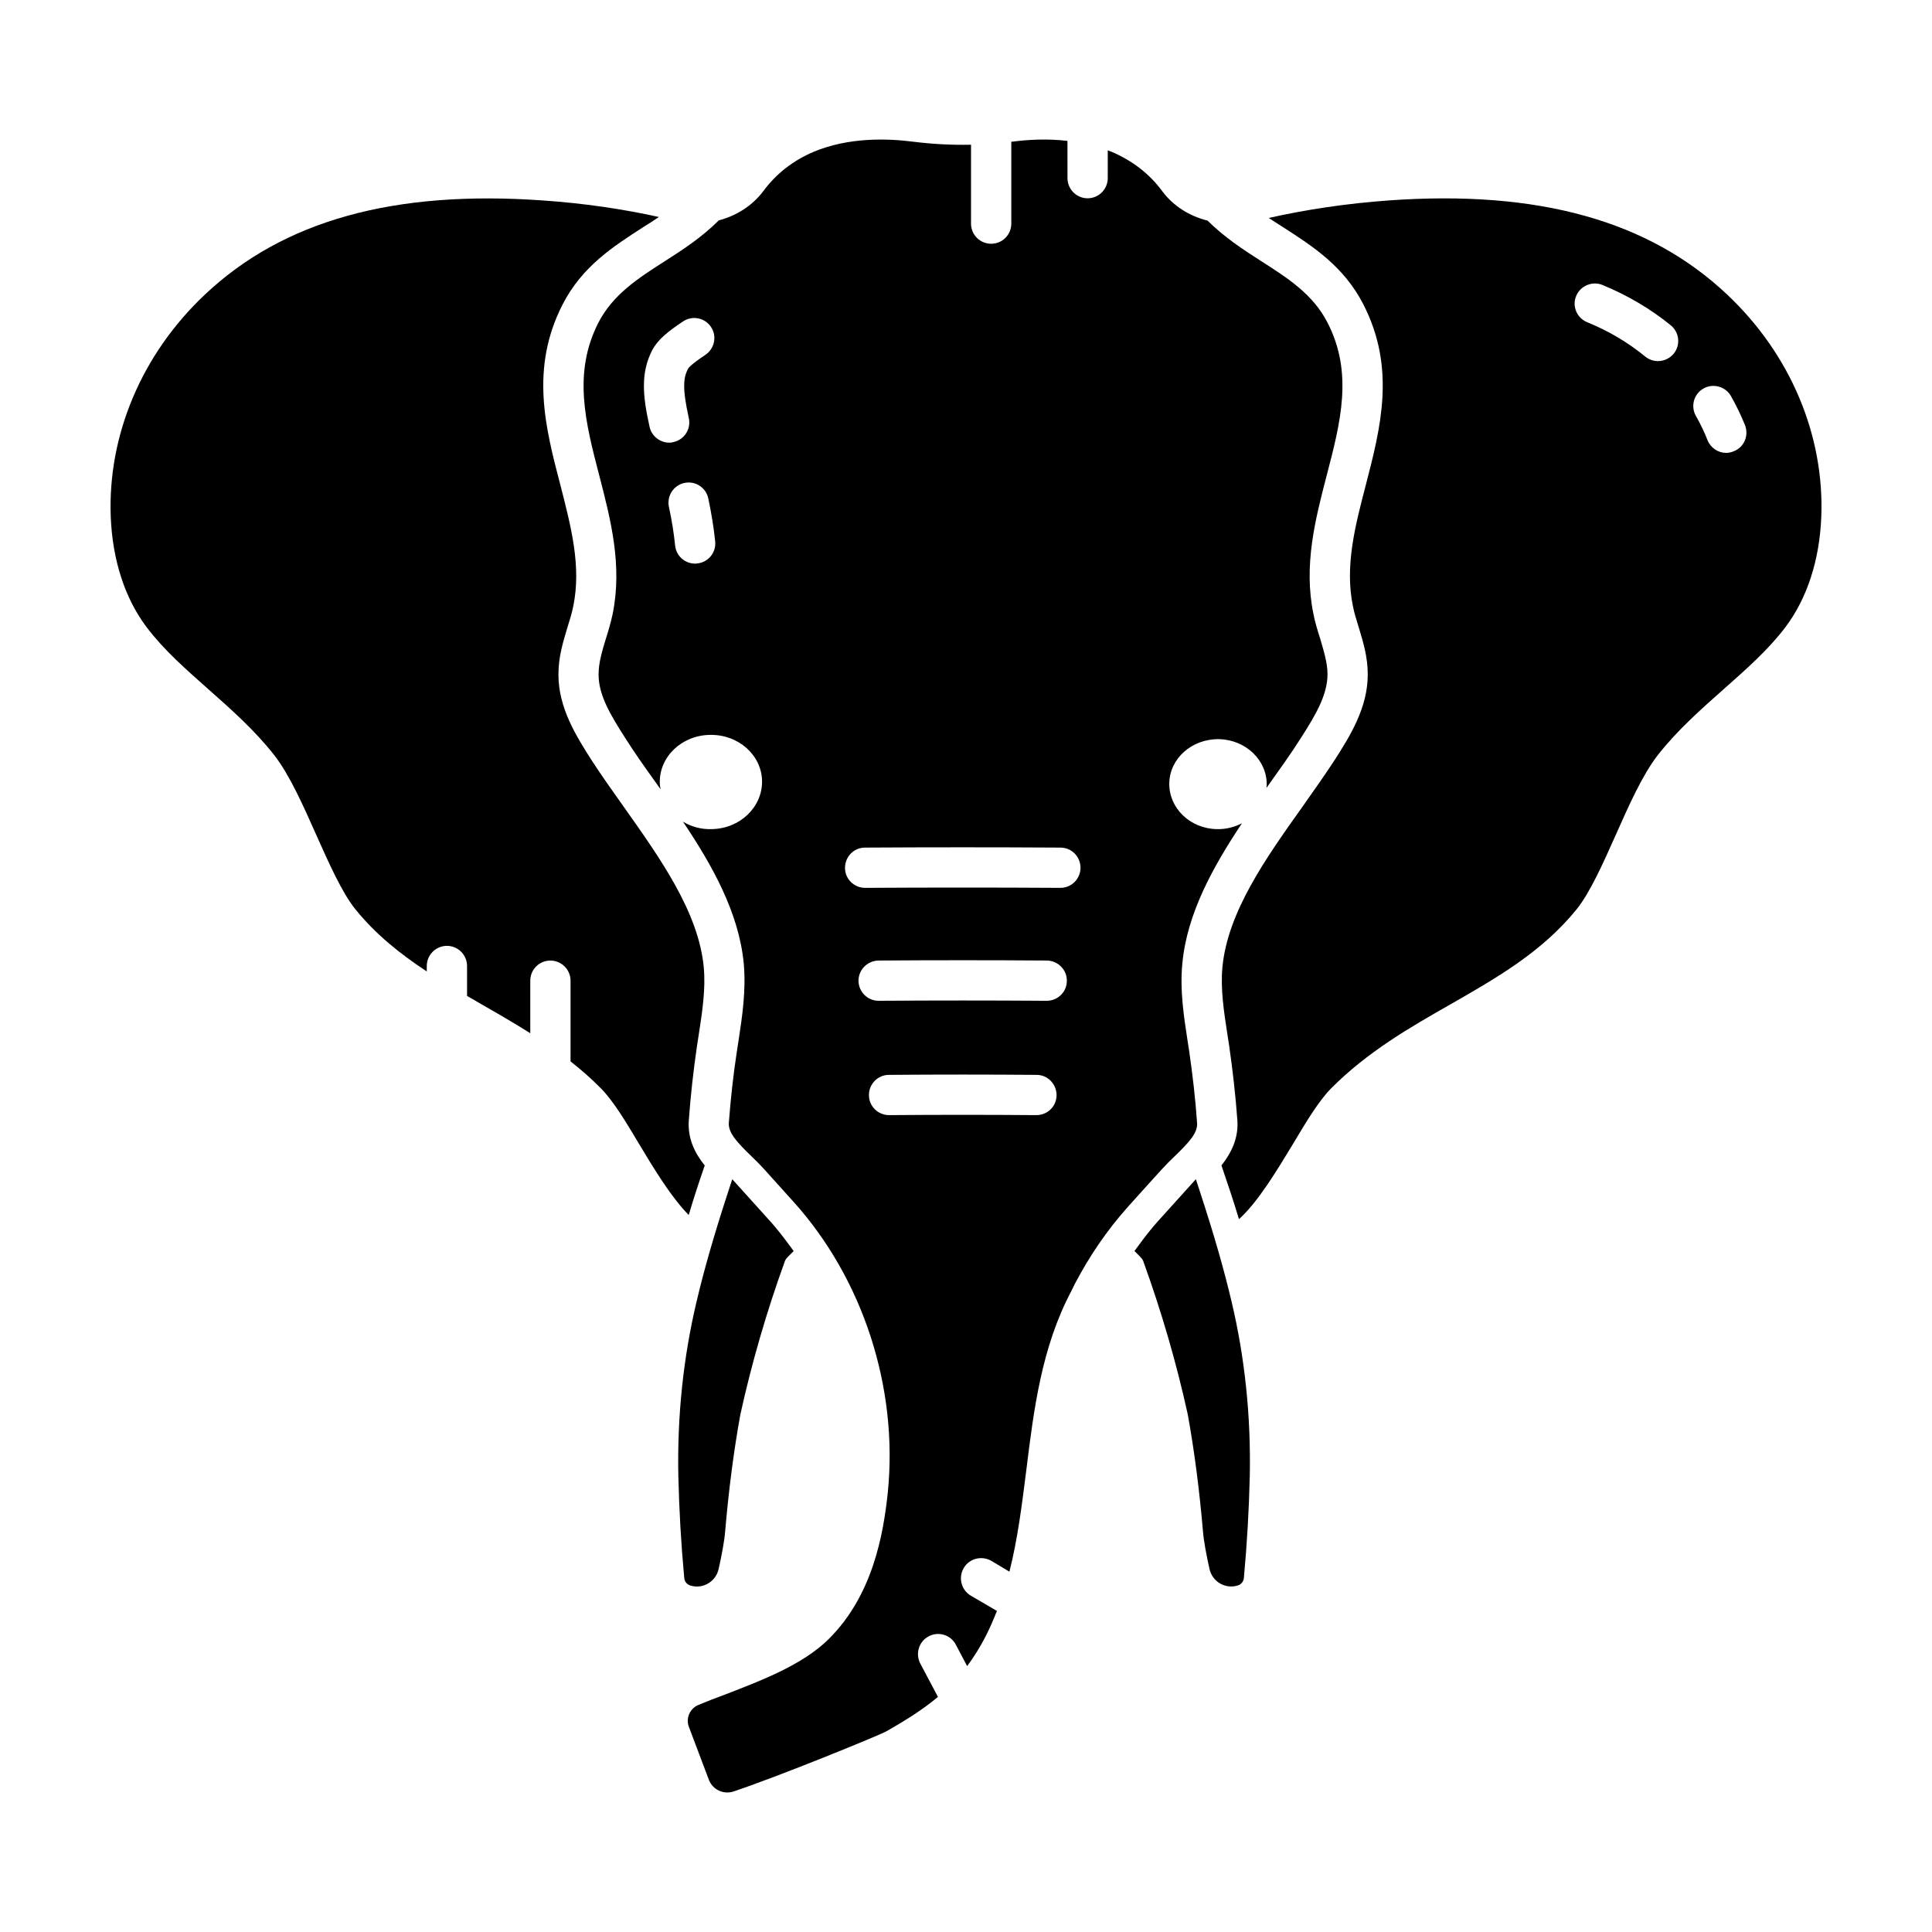 <?xml version="1.0" encoding="UTF-8"?>
<!-- Uploaded to: SVG Repo, www.svgrepo.com, Generator: SVG Repo Mixer Tools -->
<svg fill="#000000" width="800px" height="800px" version="1.1" viewBox="144 144 512 512" xmlns="http://www.w3.org/2000/svg">
 <g>
  <path d="m512.02 197.12c-11.148 0.801-21.82 2.402-31.797 4.641 1.23 0.801 2.453 1.602 3.734 2.398 7.949 5.117 16.164 10.402 21.336 20.484 8.695 16.965 4.59 32.703 0.641 47.957-2.883 11.043-5.547 21.441-3.414 31.953 0.371 1.918 0.961 3.789 1.547 5.652 1.176 3.894 2.398 7.894 2.398 12.43 0.055 8.961-4.801 16.535-8.695 22.672-2.664 4.055-5.547 8.16-8.641 12.535-9.766 13.707-19.789 27.902-21.176 42.461-0.535 5.762 0.371 11.629 1.336 17.926l0.43 2.777c0.961 6.559 1.707 13.23 2.188 19.789 0.371 4.906-1.652 8.801-4.211 12.055 1.602 4.695 3.199 9.441 4.641 14.242 4.961-4.43 10.031-12.855 14.297-19.895 3.684-6.188 6.883-11.465 10.137-14.777 9.602-9.656 20.801-16.113 31.684-22.297 12.484-7.148 24.273-13.926 33.391-25.18 3.523-4.375 6.988-12.16 10.348-19.684 3.465-7.789 7.043-15.895 11.203-21.23 5.117-6.508 11.309-12 17.336-17.336 6.082-5.387 11.844-10.453 16.379-16.43 5.762-7.629 9.07-17.707 9.547-29.23 0.852-21.66-8.16-43.102-24.859-58.891-20.801-19.688-50.195-27.852-89.777-25.023zm75.539 40.598c-1.066 1.281-2.613 1.977-4.16 1.977-1.176 0-2.348-0.371-3.359-1.176-4.641-3.789-9.652-6.777-15.418-9.125-2.719-1.117-4.055-4.211-2.934-6.934 1.117-2.719 4.266-4.055 6.988-2.934 6.613 2.719 12.695 6.293 18.082 10.672 2.289 1.867 2.664 5.227 0.801 7.519zm18.883 18.938c1.066 2.777-0.211 5.871-2.988 6.934-0.641 0.266-1.336 0.43-1.977 0.43-2.137 0-4.106-1.281-4.961-3.359-0.852-2.188-1.918-4.375-3.094-6.453-1.441-2.559-0.535-5.812 2.023-7.254 2.559-1.441 5.812-0.535 7.254 1.977 1.449 2.551 2.672 5.109 3.742 7.727z"/>
  <path d="m330.76 452.86c-2.613-3.254-4.59-7.148-4.211-12.055 0.48-6.613 1.23-13.281 2.188-19.789l0.43-2.777c0.961-6.242 1.867-12.16 1.336-17.926-1.387-14.566-11.465-28.754-21.176-42.461-3.094-4.375-6.027-8.48-8.641-12.535-3.894-6.137-8.746-13.707-8.695-22.672 0-4.535 1.23-8.535 2.402-12.43 0.586-1.867 1.176-3.734 1.547-5.652 2.137-10.508-0.586-20.914-3.414-31.953-4-15.254-8.105-30.996 0.586-47.957 5.176-10.082 13.441-15.359 21.391-20.484 1.387-0.852 2.777-1.758 4.106-2.664-9.652-2.137-19.895-3.629-30.621-4.375-39.633-2.828-68.973 5.336-89.777 25.02-16.695 15.789-25.711 37.238-24.859 58.891 0.48 11.523 3.789 21.602 9.547 29.23 4.535 5.977 10.297 11.043 16.379 16.43 6.027 5.336 12.219 10.828 17.336 17.336 4.16 5.336 7.734 13.441 11.203 21.23 3.359 7.523 6.828 15.312 10.348 19.684 5.496 6.777 11.949 11.895 18.938 16.484v-1.441c0-2.934 2.398-5.336 5.336-5.336 2.934 0 5.336 2.398 5.336 5.336v7.949c1.281 0.695 2.508 1.441 3.789 2.188 4.324 2.453 8.641 4.961 12.965 7.684v-13.922c0-2.934 2.348-5.336 5.336-5.336 2.934 0 5.336 2.402 5.336 5.336v21.391c2.777 2.188 5.496 4.535 8.055 7.148 3.254 3.305 6.453 8.59 10.137 14.777 3.894 6.508 8.535 14.137 13.125 18.777 1.309-4.43 2.746-8.805 4.246-13.125z"/>
  <path d="m455.26 450.46c3.734-3.629 6.188-6.188 5.977-8.855-0.43-6.348-1.176-12.695-2.082-18.988l-0.43-2.777c-1.012-6.613-2.082-13.441-1.387-20.535 1.23-13.23 8.16-25.66 15.789-37.125-1.977 1.012-4.211 1.602-6.613 1.547-7.094-0.105-12.75-5.547-12.641-12.16 0.105-6.559 5.977-11.789 13.176-11.684 7.148 0.16 12.801 5.652 12.641 12.219 0 0.266-0.055 0.535-0.105 0.746 0.266-0.371 0.586-0.801 0.852-1.176 2.988-4.211 5.871-8.219 8.324-12.113 4-6.242 7.043-11.465 7.043-16.906 0-2.934-0.961-6.027-1.918-9.336-0.695-2.188-1.387-4.375-1.812-6.613-2.664-12.906 0.48-25.02 3.523-36.754 3.629-13.922 7.094-27.102 0.211-40.438-3.84-7.523-10.508-11.789-17.602-16.324-4.856-3.094-9.766-6.348-14.188-10.723-4.746-1.176-9.07-3.84-12-7.789-3.414-4.641-7.949-8.105-13.441-10.453-0.324-0.16-0.641-0.211-1.012-0.371v7.359c0 2.934-2.398 5.336-5.336 5.336-2.934 0-5.336-2.398-5.336-5.336l-0.008-9.875c-5.387-0.641-10.559-0.324-14.617 0.211h-0.266v21.711c0 2.988-2.398 5.336-5.336 5.336-2.934 0-5.336-2.348-5.336-5.336v-20.906c-5.117 0.105-10.242-0.16-15.312-0.801-6.988-0.906-17.176-1.176-26.355 2.664-5.441 2.293-9.977 5.812-13.391 10.453-2.934 3.894-7.148 6.508-11.789 7.734-4.43 4.43-9.391 7.684-14.242 10.777-7.094 4.535-13.766 8.801-17.66 16.324-6.828 13.336-3.414 26.512 0.211 40.438 3.043 11.734 6.188 23.844 3.57 36.754-0.48 2.242-1.117 4.43-1.812 6.613-1.012 3.305-1.918 6.402-1.918 9.336-0.055 5.441 3.043 10.672 7.043 16.906 2.453 3.894 5.281 7.894 8.324 12.113 0.324 0.48 0.695 1.012 1.066 1.492-0.105-0.535-0.211-1.066-0.211-1.602-0.211-6.934 5.758-12.695 13.281-12.801 7.523-0.16 13.707 5.336 13.816 12.219 0.105 6.934-5.871 12.641-13.336 12.75-2.777 0.105-5.441-0.641-7.629-1.977 7.789 11.578 14.828 24.164 16.113 37.555 0.641 7.094-0.371 13.922-1.387 20.535l-0.43 2.777c-0.961 6.242-1.652 12.641-2.137 18.988-0.16 2.664 2.293 5.231 6.027 8.855 1.176 1.117 2.293 2.242 3.305 3.359l7.789 8.641c18.461 20.484 27.789 49.289 25.02 76.977-1.176 11.203-4 27.418-15.734 38.996-6.883 6.777-17.66 10.883-27.207 14.566-2.613 0.961-5.066 1.918-7.254 2.828-2.293 0.961-3.414 3.57-2.508 5.871l5.281 13.977c1.012 2.613 3.84 3.949 6.508 3.094 12.16-4.055 38.195-14.723 40.328-15.844 5.387-3.043 9.922-5.918 13.871-9.23l-4.695-8.855c-1.336-2.613-0.371-5.812 2.242-7.199 2.613-1.387 5.871-0.371 7.199 2.242l2.988 5.652c1.758-2.348 3.359-4.906 4.906-7.894 1.117-2.188 2.082-4.43 2.988-6.723l-6.934-4.055c-2.508-1.492-3.359-4.746-1.867-7.309 1.492-2.559 4.746-3.359 7.309-1.918l4.801 2.883c2.188-8.641 3.305-17.602 4.481-26.938 1.977-15.949 4-32.484 11.949-47.473l0.801-1.652c3.949-7.578 8.695-14.508 14.188-20.645 2.988-3.305 5.977-6.664 9.012-9.977 1.027-1.137 2.144-2.254 3.32-3.371zm-139.12-193.37c-1.867-8.324-2.348-14.348 0.695-20.27 1.441-2.777 4.211-5.012 8.16-7.629 2.453-1.652 5.758-1.012 7.418 1.441 1.656 2.453 0.961 5.758-1.492 7.418-3.523 2.348-4.375 3.305-4.59 3.684-1.23 2.348-1.547 5.117 0.211 13.07 0.641 2.883-1.176 5.707-4.055 6.348-0.371 0.105-0.746 0.16-1.117 0.16-2.457-0.012-4.699-1.719-5.231-4.223zm12.645 36.219c-0.211 0.055-0.371 0.055-0.59 0.055-2.664 0-5.012-2.023-5.281-4.801-0.324-3.199-0.852-6.559-1.652-10.297-0.586-2.883 1.281-5.707 4.16-6.293 2.934-0.586 5.707 1.281 6.293 4.16 0.852 4.055 1.441 7.734 1.812 11.309 0.324 2.934-1.809 5.598-4.742 5.867zm89.883 146.21h-0.055c-12.965-0.105-25.977-0.105-38.938 0h-0.055c-2.934 0-5.336-2.348-5.336-5.281-0.055-2.934 2.348-5.387 5.281-5.387 13.07-0.105 26.086-0.105 39.156 0 2.934 0 5.281 2.453 5.281 5.387-0.004 2.934-2.402 5.281-5.336 5.281zm2.723-30.301c-14.828-0.105-29.66-0.105-44.492 0h-0.055c-2.934 0-5.281-2.348-5.336-5.281 0-2.934 2.348-5.336 5.336-5.387 14.832-0.105 29.715-0.105 44.598 0 2.934 0.055 5.336 2.453 5.281 5.387 0.004 2.934-2.398 5.281-5.332 5.281zm3.629-29.926h-0.055c-17.23-0.105-34.461-0.105-51.637 0h-0.055c-2.934 0-5.336-2.348-5.336-5.281 0-2.988 2.348-5.387 5.281-5.387 17.285-0.105 34.566-0.105 51.797 0 2.988 0 5.336 2.402 5.336 5.387-0.055 2.934-2.402 5.281-5.332 5.281z"/>
  <path d="m334.44 559.82c0.742-3.32 1.523-7.266 1.738-10.031 0.945-11.055 2.309-21.477 4.016-30.887 2.984-13.602 6.977-27.352 11.824-40.727 0.156-0.371 0.422-0.742 0.781-1.102l1.531-1.531-1.285-1.742c-1.762-2.394-3.219-4.219-4.742-5.941l-10.246-11.352-1.352 4.141c-3.535 10.867-6.106 19.809-8.07 28.137-3.551 14.895-5.184 30.484-4.867 46.355 0.211 8.926 0.715 17.914 1.57 27.078 0.086 0.898 0.699 1.668 1.559 1.945 3.301 1.059 6.789-0.957 7.543-4.344z"/>
  <path d="m462.27 460.64-1.352-4.141-10.246 11.352c-1.527 1.723-2.984 3.551-4.742 5.941l-1.285 1.742 1.531 1.531c0.359 0.363 0.625 0.734 0.781 1.102 4.848 13.375 8.844 27.125 11.824 40.727 1.707 9.41 3.062 19.836 4.016 30.887 0.215 2.766 0.996 6.715 1.738 10.031 0.754 3.387 4.238 5.402 7.543 4.336 0.855-0.277 1.473-1.047 1.559-1.945 0.852-9.164 1.359-18.156 1.57-27.078 0.316-15.871-1.316-31.465-4.867-46.355-1.965-8.316-4.527-17.262-8.07-28.129z"/>
 </g>
</svg>